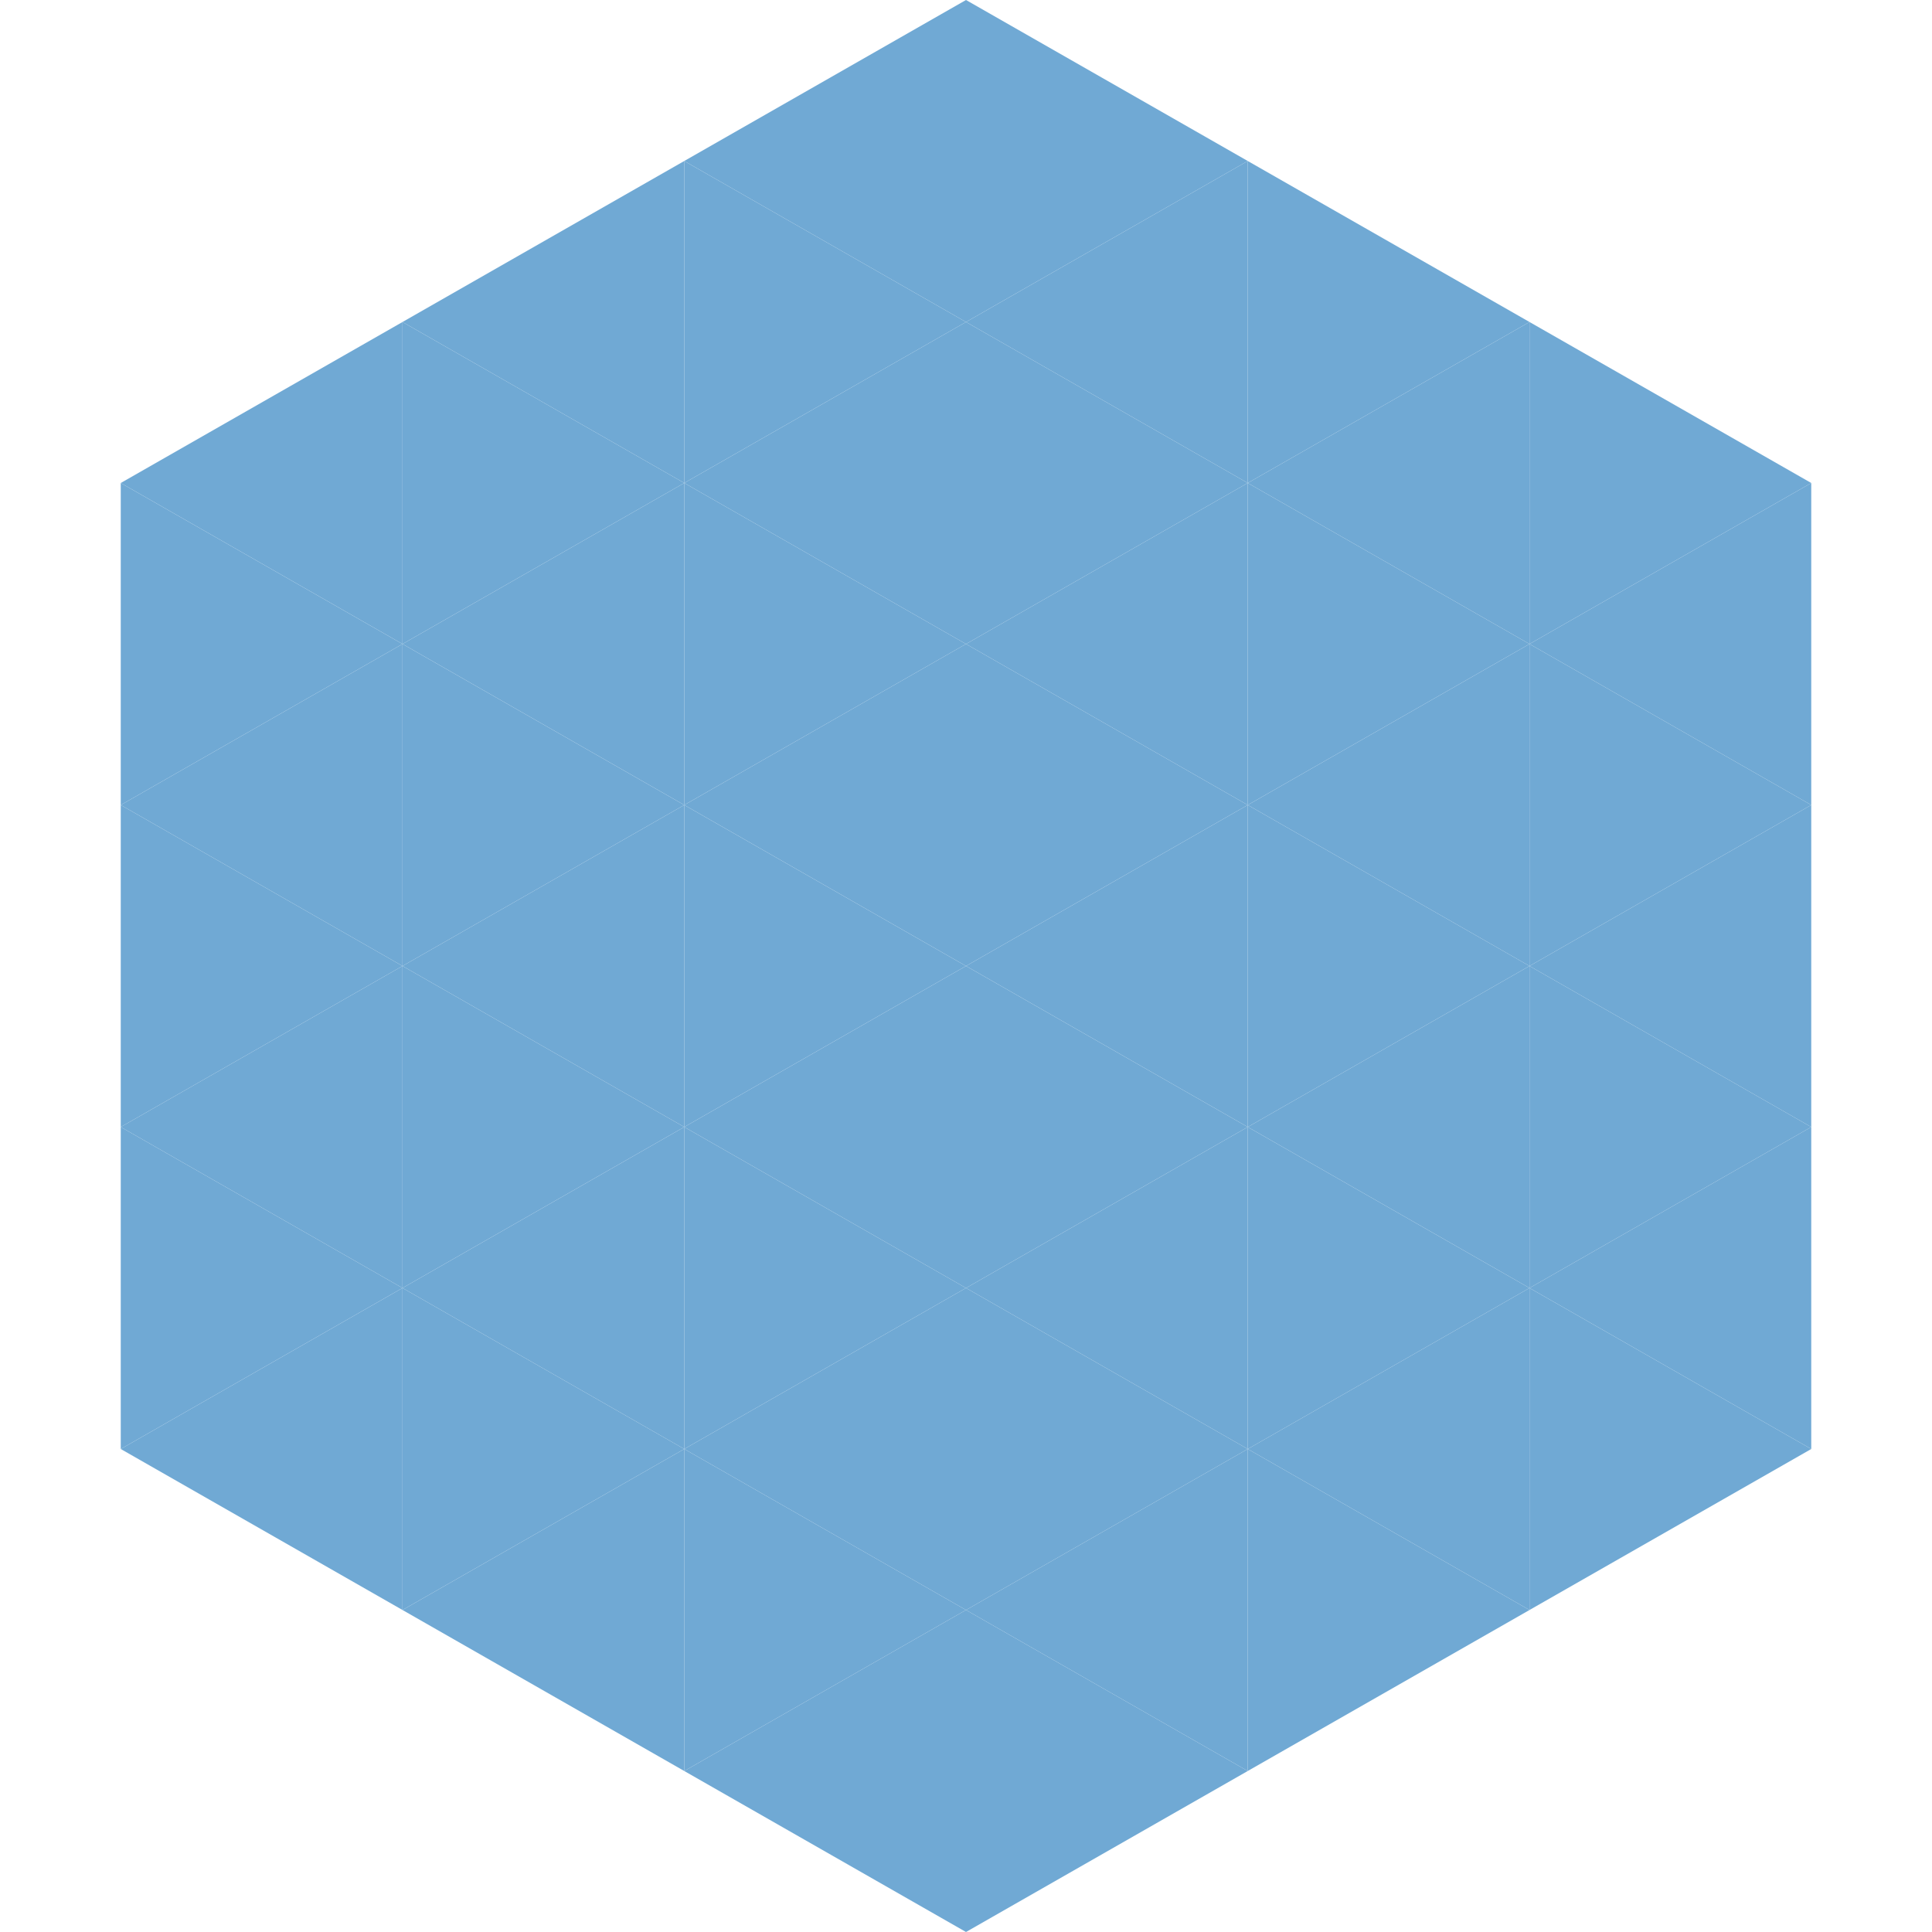 <?xml version="1.0"?>
<!-- Generated by SVGo -->
<svg width="240" height="240"
     xmlns="http://www.w3.org/2000/svg"
     xmlns:xlink="http://www.w3.org/1999/xlink">
<polygon points="50,40 15,60 50,80" style="fill:rgb(112,169,212)" />
<polygon points="190,40 225,60 190,80" style="fill:rgb(112,169,212)" />
<polygon points="15,60 50,80 15,100" style="fill:rgb(112,169,212)" />
<polygon points="225,60 190,80 225,100" style="fill:rgb(112,169,212)" />
<polygon points="50,80 15,100 50,120" style="fill:rgb(112,169,212)" />
<polygon points="190,80 225,100 190,120" style="fill:rgb(112,169,212)" />
<polygon points="15,100 50,120 15,140" style="fill:rgb(112,169,212)" />
<polygon points="225,100 190,120 225,140" style="fill:rgb(112,169,212)" />
<polygon points="50,120 15,140 50,160" style="fill:rgb(112,169,212)" />
<polygon points="190,120 225,140 190,160" style="fill:rgb(112,169,212)" />
<polygon points="15,140 50,160 15,180" style="fill:rgb(112,169,212)" />
<polygon points="225,140 190,160 225,180" style="fill:rgb(112,169,212)" />
<polygon points="50,160 15,180 50,200" style="fill:rgb(112,169,212)" />
<polygon points="190,160 225,180 190,200" style="fill:rgb(112,169,212)" />
<polygon points="15,180 50,200 15,220" style="fill:rgb(255,255,255); fill-opacity:0" />
<polygon points="225,180 190,200 225,220" style="fill:rgb(255,255,255); fill-opacity:0" />
<polygon points="50,0 85,20 50,40" style="fill:rgb(255,255,255); fill-opacity:0" />
<polygon points="190,0 155,20 190,40" style="fill:rgb(255,255,255); fill-opacity:0" />
<polygon points="85,20 50,40 85,60" style="fill:rgb(112,169,212)" />
<polygon points="155,20 190,40 155,60" style="fill:rgb(112,169,212)" />
<polygon points="50,40 85,60 50,80" style="fill:rgb(112,169,212)" />
<polygon points="190,40 155,60 190,80" style="fill:rgb(112,169,212)" />
<polygon points="85,60 50,80 85,100" style="fill:rgb(112,169,212)" />
<polygon points="155,60 190,80 155,100" style="fill:rgb(112,169,212)" />
<polygon points="50,80 85,100 50,120" style="fill:rgb(112,169,212)" />
<polygon points="190,80 155,100 190,120" style="fill:rgb(112,169,212)" />
<polygon points="85,100 50,120 85,140" style="fill:rgb(112,169,212)" />
<polygon points="155,100 190,120 155,140" style="fill:rgb(112,169,212)" />
<polygon points="50,120 85,140 50,160" style="fill:rgb(112,169,212)" />
<polygon points="190,120 155,140 190,160" style="fill:rgb(112,169,212)" />
<polygon points="85,140 50,160 85,180" style="fill:rgb(112,169,212)" />
<polygon points="155,140 190,160 155,180" style="fill:rgb(112,169,212)" />
<polygon points="50,160 85,180 50,200" style="fill:rgb(112,169,212)" />
<polygon points="190,160 155,180 190,200" style="fill:rgb(112,169,212)" />
<polygon points="85,180 50,200 85,220" style="fill:rgb(112,169,212)" />
<polygon points="155,180 190,200 155,220" style="fill:rgb(112,169,212)" />
<polygon points="120,0 85,20 120,40" style="fill:rgb(112,169,212)" />
<polygon points="120,0 155,20 120,40" style="fill:rgb(112,169,212)" />
<polygon points="85,20 120,40 85,60" style="fill:rgb(112,169,212)" />
<polygon points="155,20 120,40 155,60" style="fill:rgb(112,169,212)" />
<polygon points="120,40 85,60 120,80" style="fill:rgb(112,169,212)" />
<polygon points="120,40 155,60 120,80" style="fill:rgb(112,169,212)" />
<polygon points="85,60 120,80 85,100" style="fill:rgb(112,169,212)" />
<polygon points="155,60 120,80 155,100" style="fill:rgb(112,169,212)" />
<polygon points="120,80 85,100 120,120" style="fill:rgb(112,169,212)" />
<polygon points="120,80 155,100 120,120" style="fill:rgb(112,169,212)" />
<polygon points="85,100 120,120 85,140" style="fill:rgb(112,169,212)" />
<polygon points="155,100 120,120 155,140" style="fill:rgb(112,169,212)" />
<polygon points="120,120 85,140 120,160" style="fill:rgb(112,169,212)" />
<polygon points="120,120 155,140 120,160" style="fill:rgb(112,169,212)" />
<polygon points="85,140 120,160 85,180" style="fill:rgb(112,169,212)" />
<polygon points="155,140 120,160 155,180" style="fill:rgb(112,169,212)" />
<polygon points="120,160 85,180 120,200" style="fill:rgb(112,169,212)" />
<polygon points="120,160 155,180 120,200" style="fill:rgb(112,169,212)" />
<polygon points="85,180 120,200 85,220" style="fill:rgb(112,169,212)" />
<polygon points="155,180 120,200 155,220" style="fill:rgb(112,169,212)" />
<polygon points="120,200 85,220 120,240" style="fill:rgb(112,169,212)" />
<polygon points="120,200 155,220 120,240" style="fill:rgb(112,169,212)" />
<polygon points="85,220 120,240 85,260" style="fill:rgb(255,255,255); fill-opacity:0" />
<polygon points="155,220 120,240 155,260" style="fill:rgb(255,255,255); fill-opacity:0" />
</svg>
